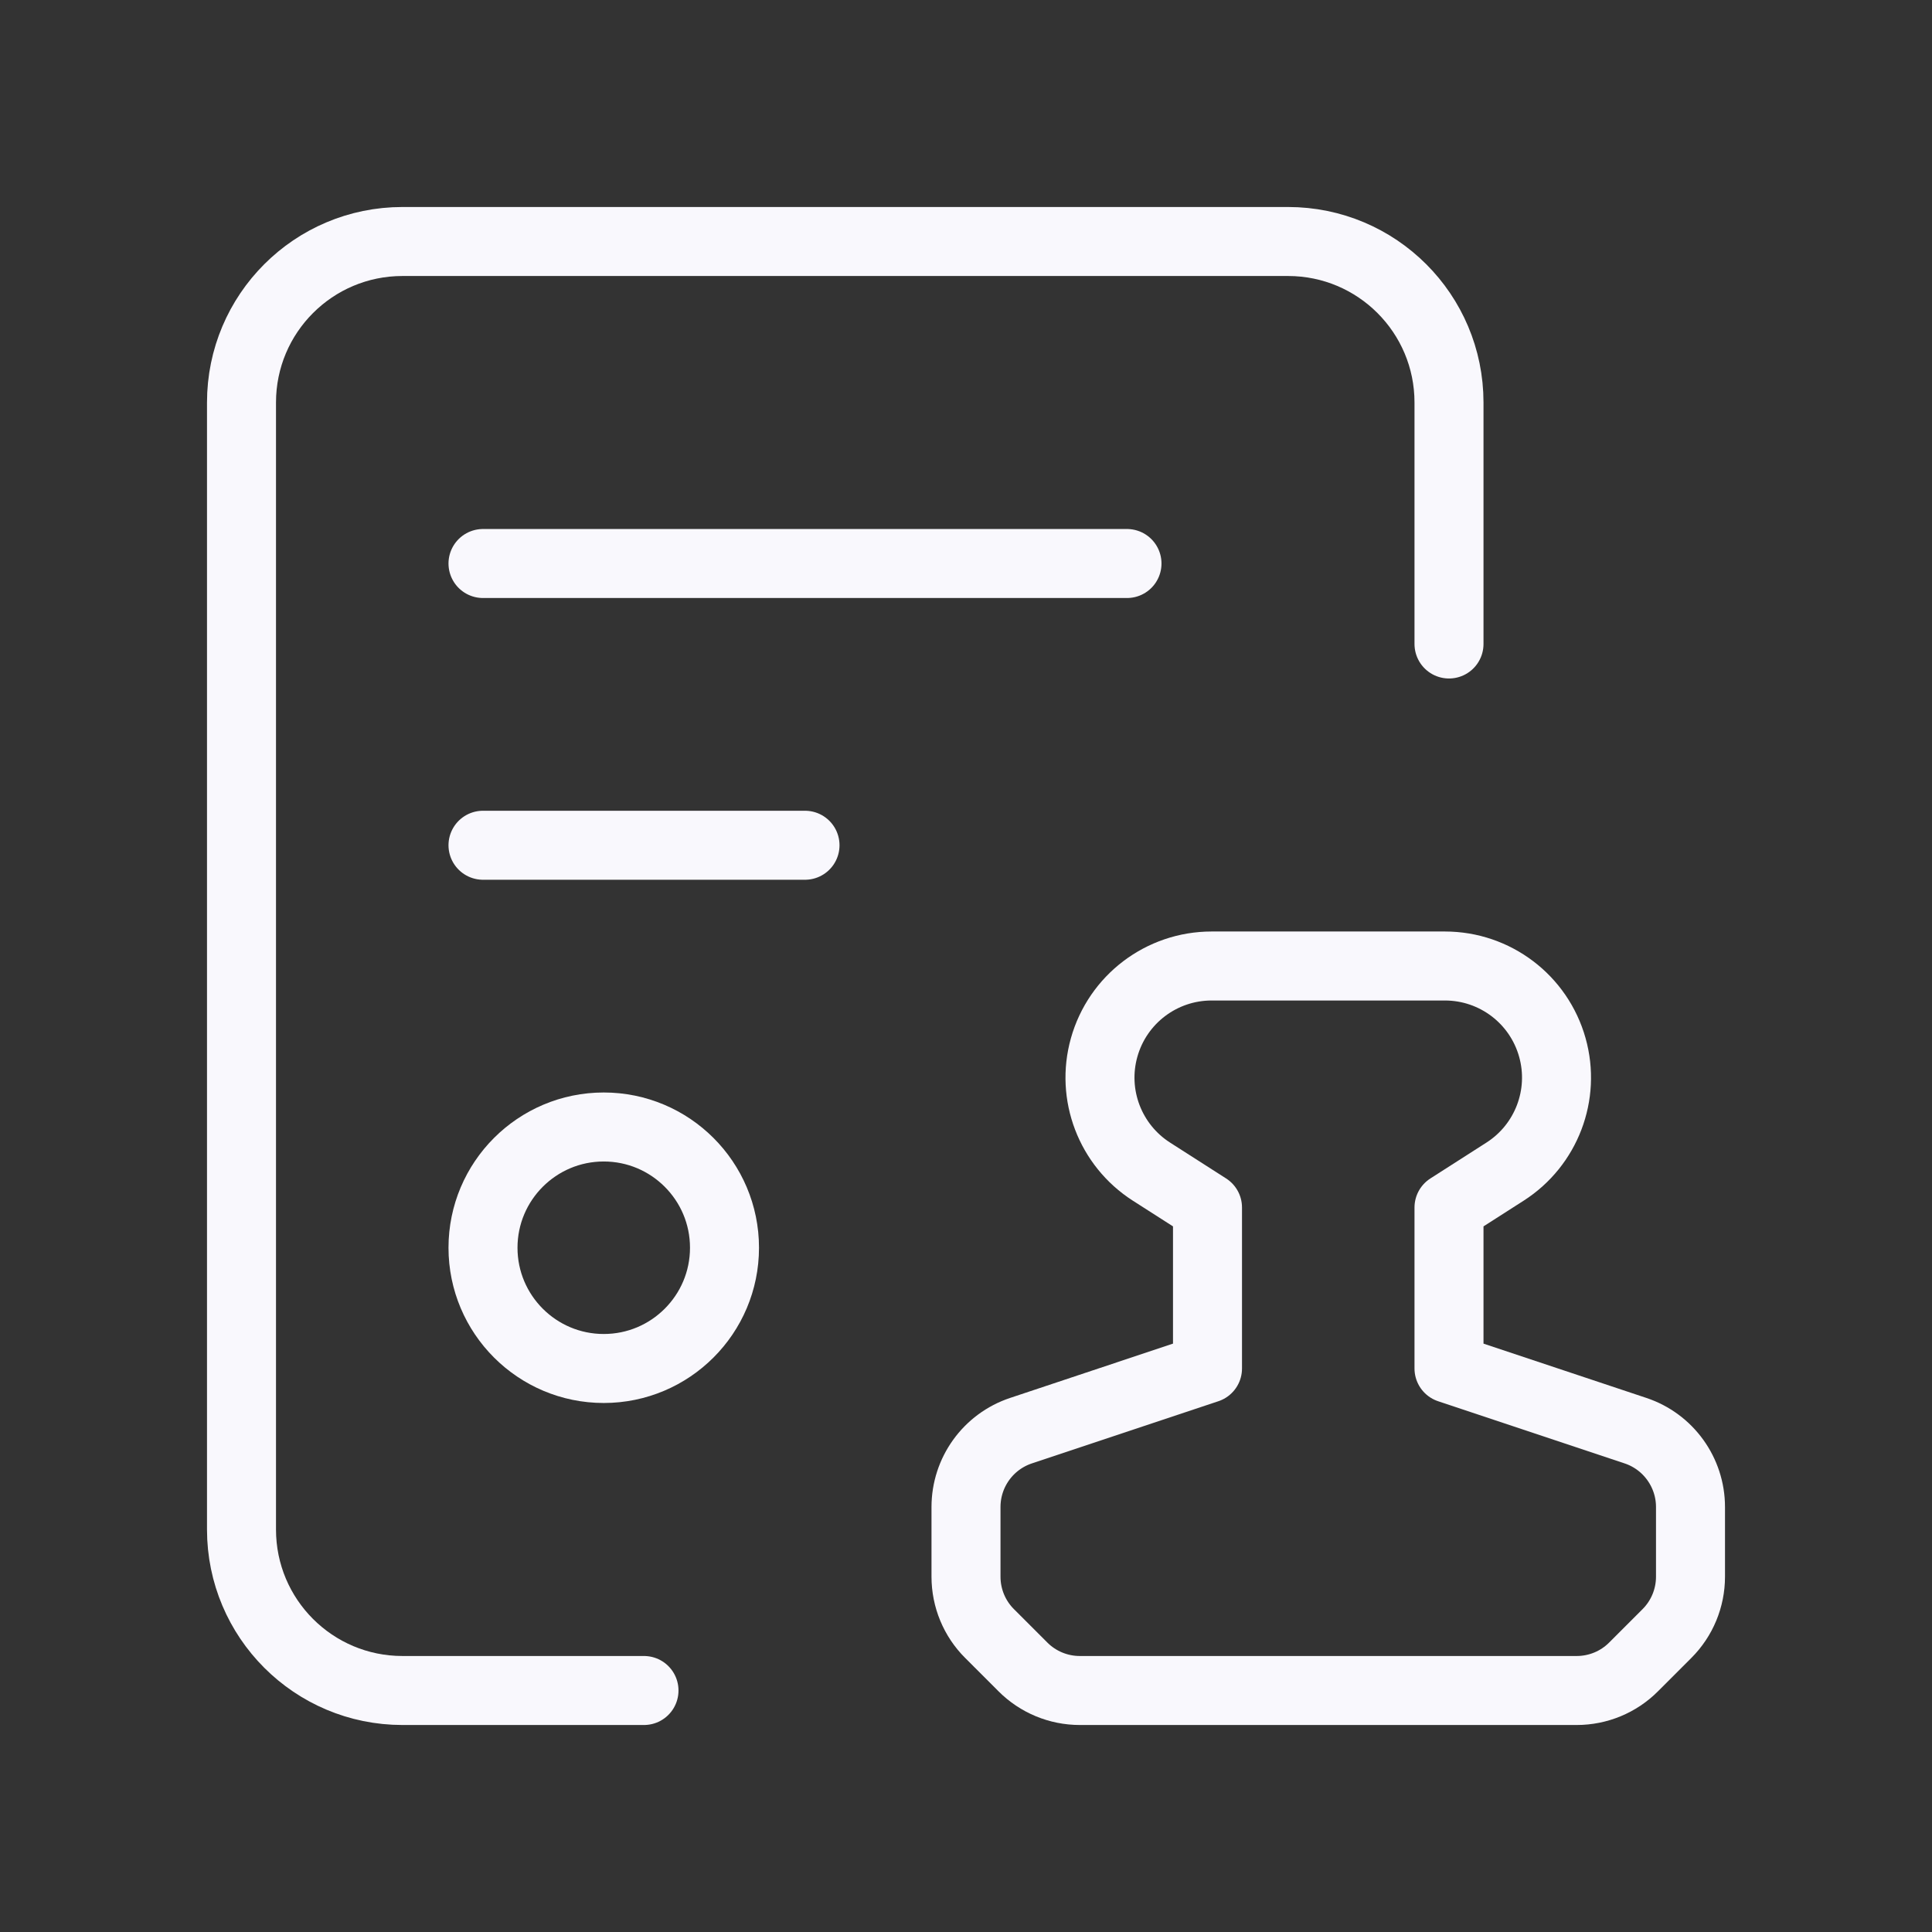 <svg width="70" height="70" viewBox="0 0 70 70" fill="none" xmlns="http://www.w3.org/2000/svg">
<rect x="0" y="0" width="70" height="70" fill="#333333" stroke="none"/>
<path d="M52.5 23.333V14.583C52.5 11.36 49.89 8.75 46.667 8.75H14.583C11.36 8.75 8.75 11.36 8.75 14.583V55.417C8.75 58.64 11.36 61.25 14.583 61.25H23.333" stroke="#F9F8FD" stroke-width="2.5" stroke-linecap="round" stroke-linejoin="round"/>
<path fill-rule="evenodd" clip-rule="evenodd" d="M21.875 49.583V49.583C19.46 49.583 17.5 47.623 17.5 45.208V45.208C17.5 42.793 19.46 40.833 21.875 40.833V40.833C24.29 40.833 26.25 42.793 26.25 45.208V45.208C26.25 47.623 24.29 49.583 21.875 49.583Z" stroke="#F9F8FD" stroke-width="2.5" stroke-linecap="round" stroke-linejoin="round"/>
<path fill-rule="evenodd" clip-rule="evenodd" d="M61.25 57.126V54.603C61.25 53.349 60.448 52.232 59.255 51.835L52.5 49.583V43.75L54.533 42.449C56.029 41.49 56.726 39.664 56.245 37.952V37.952C55.755 36.205 54.165 35 52.351 35H43.899C42.087 35 40.495 36.205 40.005 37.952V37.952C39.524 39.664 40.221 41.49 41.717 42.449L43.75 43.75V49.583L36.995 51.835C35.802 52.232 35 53.346 35 54.603V57.126C35 57.899 35.306 58.642 35.855 59.188L37.062 60.395C37.61 60.944 38.351 61.25 39.124 61.25H57.126C57.899 61.25 58.642 60.944 59.188 60.395L60.395 59.188C60.944 58.64 61.25 57.899 61.25 57.126Z" stroke="#F9F8FD" stroke-width="2.5" stroke-linecap="round" stroke-linejoin="round"/>
<path d="M17.5 20.417H40.833" stroke="#F9F8FD" stroke-width="2.5" stroke-linecap="round" stroke-linejoin="round"/>
<path d="M17.5 30.625H29.167" stroke="#F9F8FD" stroke-width="2.5" stroke-linecap="round" stroke-linejoin="round"/>
</svg>
